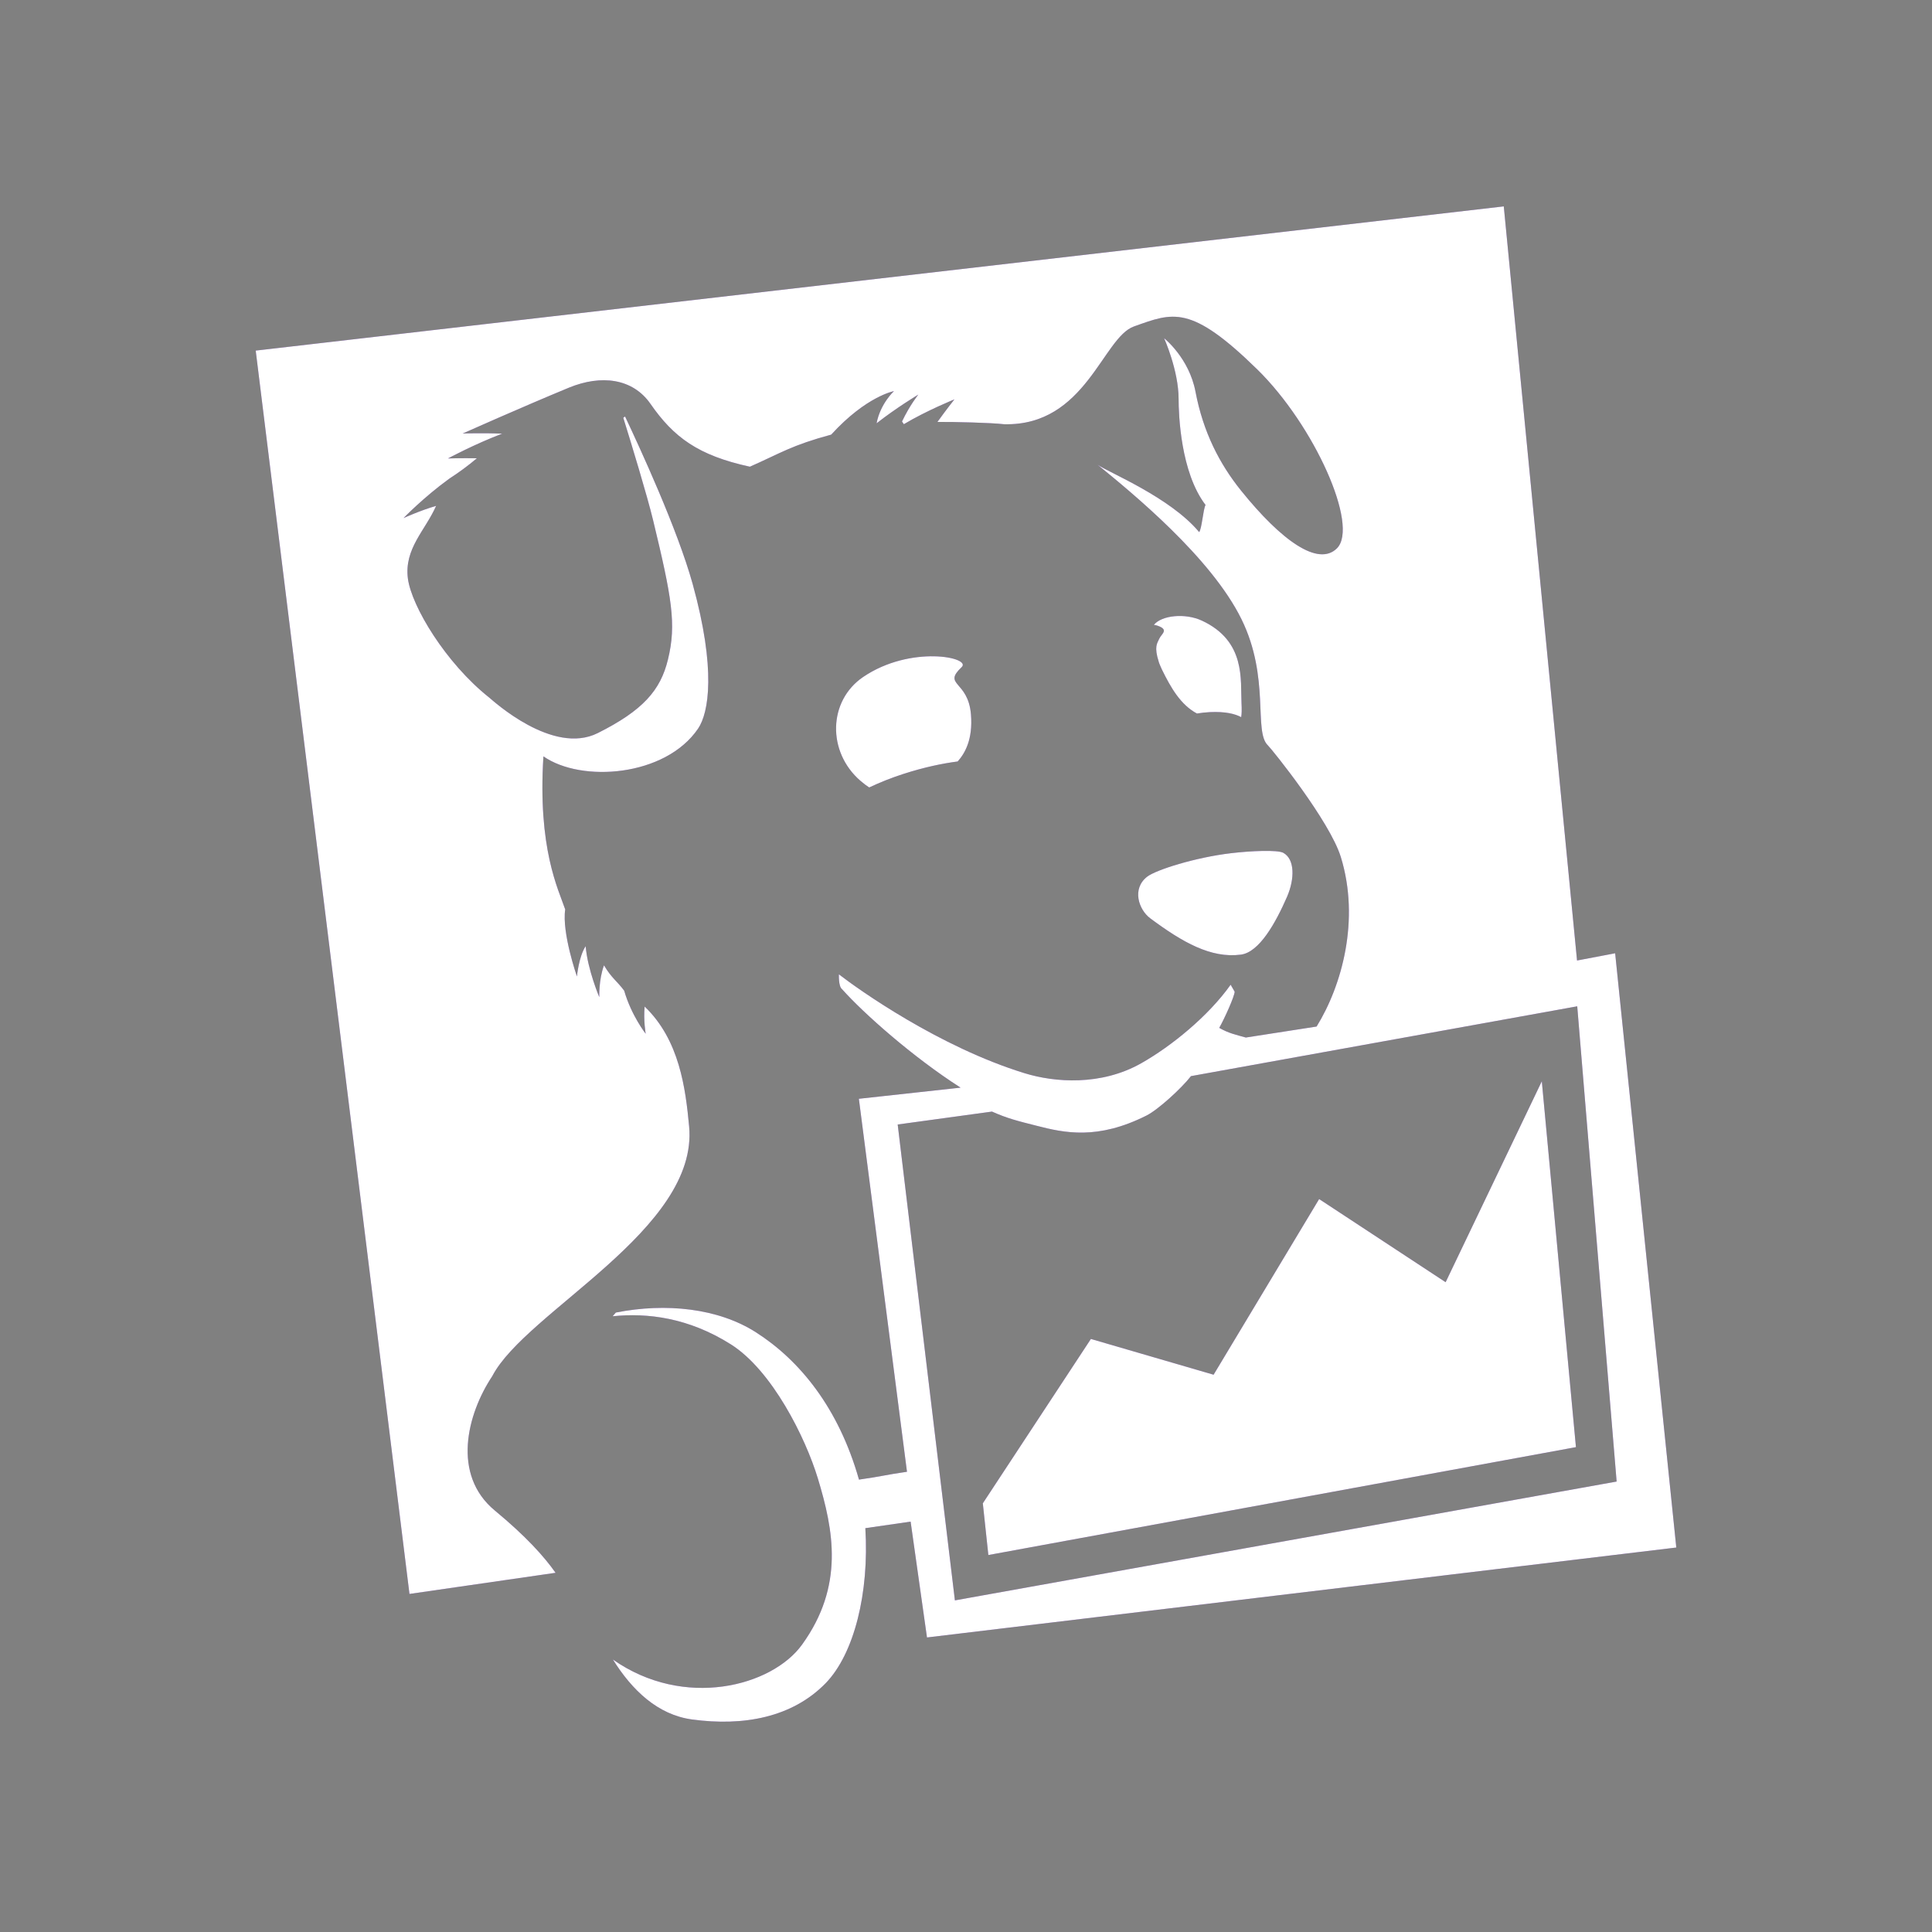 <svg width="51" height="51" viewBox="0 0 51 51" fill="none" xmlns="http://www.w3.org/2000/svg">
<rect x="0" y="0" width="51" height="51" fill="#808080" stroke="none"/>
<path d="M38.161 33.847L34.822 31.652L32.036 36.289L28.797 35.345L25.944 39.684L26.09 41.049L41.601 38.201L40.7 28.543L38.161 33.847ZM23.697 29.684L26.186 29.343C26.588 29.523 26.868 29.592 27.351 29.714C28.103 29.909 28.973 30.096 30.262 29.449C30.562 29.301 31.187 28.732 31.439 28.407L41.635 26.564L42.675 39.109L25.207 42.246L23.697 29.684ZM42.636 25.164L41.63 25.355L39.696 5.448L6.75 9.255L10.809 42.076L14.666 41.518C14.358 41.08 13.879 40.55 13.06 39.872C11.924 38.931 12.325 37.334 12.996 36.325C13.882 34.621 18.449 32.456 18.191 29.732C18.098 28.742 17.94 27.453 17.017 26.57C16.982 26.936 17.045 27.289 17.045 27.289C17.045 27.289 16.666 26.807 16.477 26.151C16.29 25.899 16.143 25.819 15.944 25.482C15.801 25.871 15.82 26.322 15.82 26.322C15.82 26.322 15.51 25.593 15.46 24.977C15.277 25.253 15.23 25.776 15.23 25.776C15.23 25.776 14.828 24.626 14.92 24.006C14.736 23.467 14.192 22.397 14.345 19.966C15.351 20.668 17.564 20.502 18.427 19.235C18.712 18.815 18.909 17.67 18.284 15.413C17.882 13.966 16.887 11.812 16.5 10.994L16.453 11.028C16.658 11.686 17.079 13.066 17.241 13.736C17.731 15.766 17.862 16.474 17.632 17.41C17.436 18.224 16.968 18.756 15.78 19.351C14.591 19.948 13.014 18.495 12.915 18.415C11.76 17.498 10.867 16.004 10.768 15.277C10.664 14.482 11.227 14.004 11.512 13.354C11.105 13.47 10.652 13.676 10.652 13.676C10.652 13.676 11.193 13.118 11.86 12.636C12.114 12.472 12.358 12.292 12.589 12.097C12.168 12.09 11.825 12.102 11.825 12.102C11.825 12.102 12.528 11.723 13.256 11.448C12.724 11.425 12.213 11.444 12.213 11.444C12.213 11.444 13.781 10.745 15.02 10.233C15.871 9.884 16.703 9.987 17.171 10.661C17.784 11.544 18.429 12.023 19.795 12.32C20.634 11.949 20.888 11.759 21.942 11.473C22.87 10.456 23.598 10.325 23.598 10.325C23.598 10.325 23.237 10.655 23.14 11.174C23.666 10.761 24.242 10.416 24.242 10.416C24.242 10.416 24.019 10.69 23.811 11.126L23.859 11.198C24.472 10.832 25.194 10.543 25.194 10.543C25.194 10.543 24.987 10.803 24.746 11.138C25.209 11.135 26.147 11.158 26.512 11.199C28.662 11.246 29.108 8.911 29.933 8.618C30.966 8.25 31.428 8.028 33.189 9.752C34.699 11.232 35.879 13.88 35.293 14.473C34.801 14.965 33.832 14.28 32.758 12.947C32.19 12.24 31.761 11.405 31.559 10.343C31.39 9.447 30.73 8.928 30.73 8.928C30.73 8.928 31.112 9.779 31.112 10.528C31.112 10.938 31.164 12.469 31.823 13.329C31.758 13.455 31.727 13.951 31.655 14.046C30.888 13.123 29.241 12.462 28.973 12.267C29.882 13.009 31.971 14.714 32.773 16.348C33.532 17.893 33.085 19.31 33.469 19.676C33.578 19.781 35.101 21.672 35.394 22.622C35.905 24.278 35.424 26.018 34.755 27.098L32.887 27.388C32.614 27.312 32.43 27.274 32.185 27.133C32.321 26.895 32.589 26.301 32.592 26.178L32.486 25.994C31.904 26.815 30.931 27.612 30.122 28.069C29.062 28.668 27.842 28.575 27.047 28.33C24.793 27.637 22.66 26.119 22.145 25.72C22.145 25.72 22.13 26.038 22.226 26.11C22.795 26.749 24.097 27.905 25.357 28.711L22.672 29.005L23.942 38.851C23.379 38.931 23.291 38.971 22.675 39.058C22.133 37.147 21.095 35.899 19.959 35.172C18.959 34.531 17.578 34.387 16.257 34.648L16.172 34.746C17.091 34.651 18.175 34.783 19.29 35.486C20.383 36.175 21.264 37.955 21.589 39.026C22.004 40.395 22.292 41.861 21.173 43.413C20.378 44.517 18.056 45.127 16.179 43.807C16.68 44.61 17.357 45.267 18.27 45.39C19.623 45.574 20.909 45.339 21.793 44.435C22.548 43.661 22.949 42.044 22.843 40.34L24.038 40.167L24.47 43.225L44.25 40.851L42.636 25.164H42.636ZM30.602 16.86C30.546 16.986 30.459 17.068 30.59 17.477L30.597 17.5L30.618 17.553L30.672 17.675C30.907 18.154 31.165 18.605 31.596 18.835C31.711 18.816 31.826 18.804 31.943 18.798C32.348 18.78 32.603 18.844 32.764 18.931C32.779 18.85 32.782 18.733 32.773 18.56C32.742 17.954 32.894 16.924 31.725 16.382C31.284 16.178 30.665 16.241 30.459 16.495C30.496 16.5 30.53 16.508 30.556 16.517C30.869 16.625 30.658 16.732 30.602 16.86ZM33.878 22.513C33.724 22.428 33.008 22.462 32.505 22.521C31.545 22.634 30.51 22.965 30.283 23.142C29.871 23.46 30.058 24.013 30.363 24.241C31.218 24.877 31.967 25.303 32.757 25.2C33.242 25.136 33.67 24.37 33.974 23.675C34.181 23.197 34.181 22.68 33.877 22.513H33.878ZM25.386 17.61C25.656 17.354 24.039 17.018 22.784 17.871C21.859 18.5 21.829 19.849 22.715 20.613C22.804 20.689 22.877 20.743 22.945 20.787C23.235 20.65 23.533 20.532 23.838 20.433C24.411 20.248 24.889 20.152 25.28 20.101C25.467 19.892 25.686 19.525 25.631 18.859C25.557 17.956 24.871 18.099 25.386 17.61Z" fill="#5E299F"/>
<path d="M38.161 33.847L34.822 31.652L32.036 36.289L28.797 35.345L25.944 39.684L26.09 41.049L41.601 38.201L40.7 28.543L38.161 33.847ZM23.697 29.684L26.186 29.343C26.588 29.523 26.868 29.592 27.351 29.714C28.103 29.909 28.973 30.096 30.262 29.449C30.562 29.301 31.187 28.732 31.439 28.407L41.635 26.564L42.675 39.109L25.207 42.246L23.697 29.684ZM42.636 25.164L41.63 25.355L39.696 5.448L6.75 9.255L10.809 42.076L14.666 41.518C14.358 41.08 13.879 40.55 13.06 39.872C11.924 38.931 12.325 37.334 12.996 36.325C13.882 34.621 18.449 32.456 18.191 29.732C18.098 28.742 17.94 27.453 17.017 26.57C16.982 26.936 17.045 27.289 17.045 27.289C17.045 27.289 16.666 26.807 16.477 26.151C16.29 25.899 16.143 25.819 15.944 25.482C15.801 25.871 15.82 26.322 15.82 26.322C15.82 26.322 15.51 25.593 15.46 24.977C15.277 25.253 15.23 25.776 15.23 25.776C15.23 25.776 14.828 24.626 14.92 24.006C14.736 23.467 14.192 22.397 14.345 19.966C15.351 20.668 17.564 20.502 18.427 19.235C18.712 18.815 18.909 17.67 18.284 15.413C17.882 13.966 16.887 11.812 16.5 10.994L16.453 11.028C16.658 11.686 17.079 13.066 17.241 13.736C17.731 15.766 17.862 16.474 17.632 17.41C17.436 18.224 16.968 18.756 15.78 19.351C14.591 19.948 13.014 18.495 12.915 18.415C11.76 17.498 10.867 16.004 10.768 15.277C10.664 14.482 11.227 14.004 11.512 13.354C11.105 13.47 10.652 13.676 10.652 13.676C10.652 13.676 11.193 13.118 11.86 12.636C12.114 12.472 12.358 12.292 12.589 12.097C12.168 12.09 11.825 12.102 11.825 12.102C11.825 12.102 12.528 11.723 13.256 11.448C12.724 11.425 12.213 11.444 12.213 11.444C12.213 11.444 13.781 10.745 15.02 10.233C15.871 9.884 16.703 9.987 17.171 10.661C17.784 11.544 18.429 12.023 19.795 12.32C20.634 11.949 20.888 11.759 21.942 11.473C22.87 10.456 23.598 10.325 23.598 10.325C23.598 10.325 23.237 10.655 23.14 11.174C23.666 10.761 24.242 10.416 24.242 10.416C24.242 10.416 24.019 10.69 23.811 11.126L23.859 11.198C24.472 10.832 25.194 10.543 25.194 10.543C25.194 10.543 24.987 10.803 24.746 11.138C25.209 11.135 26.147 11.158 26.512 11.199C28.662 11.246 29.108 8.911 29.933 8.618C30.966 8.25 31.428 8.028 33.189 9.752C34.699 11.232 35.879 13.88 35.293 14.473C34.801 14.965 33.832 14.28 32.758 12.947C32.19 12.24 31.761 11.405 31.559 10.343C31.39 9.447 30.73 8.928 30.73 8.928C30.73 8.928 31.112 9.779 31.112 10.528C31.112 10.938 31.164 12.469 31.823 13.329C31.758 13.455 31.727 13.951 31.655 14.046C30.888 13.123 29.241 12.462 28.973 12.267C29.882 13.009 31.971 14.714 32.773 16.348C33.532 17.893 33.085 19.31 33.469 19.676C33.578 19.781 35.101 21.672 35.394 22.622C35.905 24.278 35.424 26.018 34.755 27.098L32.887 27.388C32.614 27.312 32.43 27.274 32.185 27.133C32.321 26.895 32.589 26.301 32.592 26.178L32.486 25.994C31.904 26.815 30.931 27.612 30.122 28.069C29.062 28.668 27.842 28.575 27.047 28.33C24.793 27.637 22.66 26.119 22.145 25.72C22.145 25.72 22.13 26.038 22.226 26.11C22.795 26.749 24.097 27.905 25.357 28.711L22.672 29.005L23.942 38.851C23.379 38.931 23.291 38.971 22.675 39.058C22.133 37.147 21.095 35.899 19.959 35.172C18.959 34.531 17.578 34.387 16.257 34.648L16.172 34.746C17.091 34.651 18.175 34.783 19.29 35.486C20.383 36.175 21.264 37.955 21.589 39.026C22.004 40.395 22.292 41.861 21.173 43.413C20.378 44.517 18.056 45.127 16.179 43.807C16.68 44.61 17.357 45.267 18.27 45.39C19.623 45.574 20.909 45.339 21.793 44.435C22.548 43.661 22.949 42.044 22.843 40.34L24.038 40.167L24.47 43.225L44.25 40.851L42.636 25.164H42.636ZM30.602 16.86C30.546 16.986 30.459 17.068 30.59 17.477L30.597 17.5L30.618 17.553L30.672 17.675C30.907 18.154 31.165 18.605 31.596 18.835C31.711 18.816 31.826 18.804 31.943 18.798C32.348 18.78 32.603 18.844 32.764 18.931C32.779 18.85 32.782 18.733 32.773 18.56C32.742 17.954 32.894 16.924 31.725 16.382C31.284 16.178 30.665 16.241 30.459 16.495C30.496 16.5 30.53 16.508 30.556 16.517C30.869 16.625 30.658 16.732 30.602 16.86ZM33.878 22.513C33.724 22.428 33.008 22.462 32.505 22.521C31.545 22.634 30.51 22.965 30.283 23.142C29.871 23.46 30.058 24.013 30.363 24.241C31.218 24.877 31.967 25.303 32.757 25.2C33.242 25.136 33.67 24.37 33.974 23.675C34.181 23.197 34.181 22.68 33.877 22.513H33.878ZM25.386 17.61C25.656 17.354 24.039 17.018 22.784 17.871C21.859 18.5 21.829 19.849 22.715 20.613C22.804 20.689 22.877 20.743 22.945 20.787C23.235 20.65 23.533 20.532 23.838 20.433C24.411 20.248 24.889 20.152 25.28 20.101C25.467 19.892 25.686 19.525 25.631 18.859C25.557 17.956 24.871 18.099 25.386 17.61Z" fill="white"/>
</svg>
